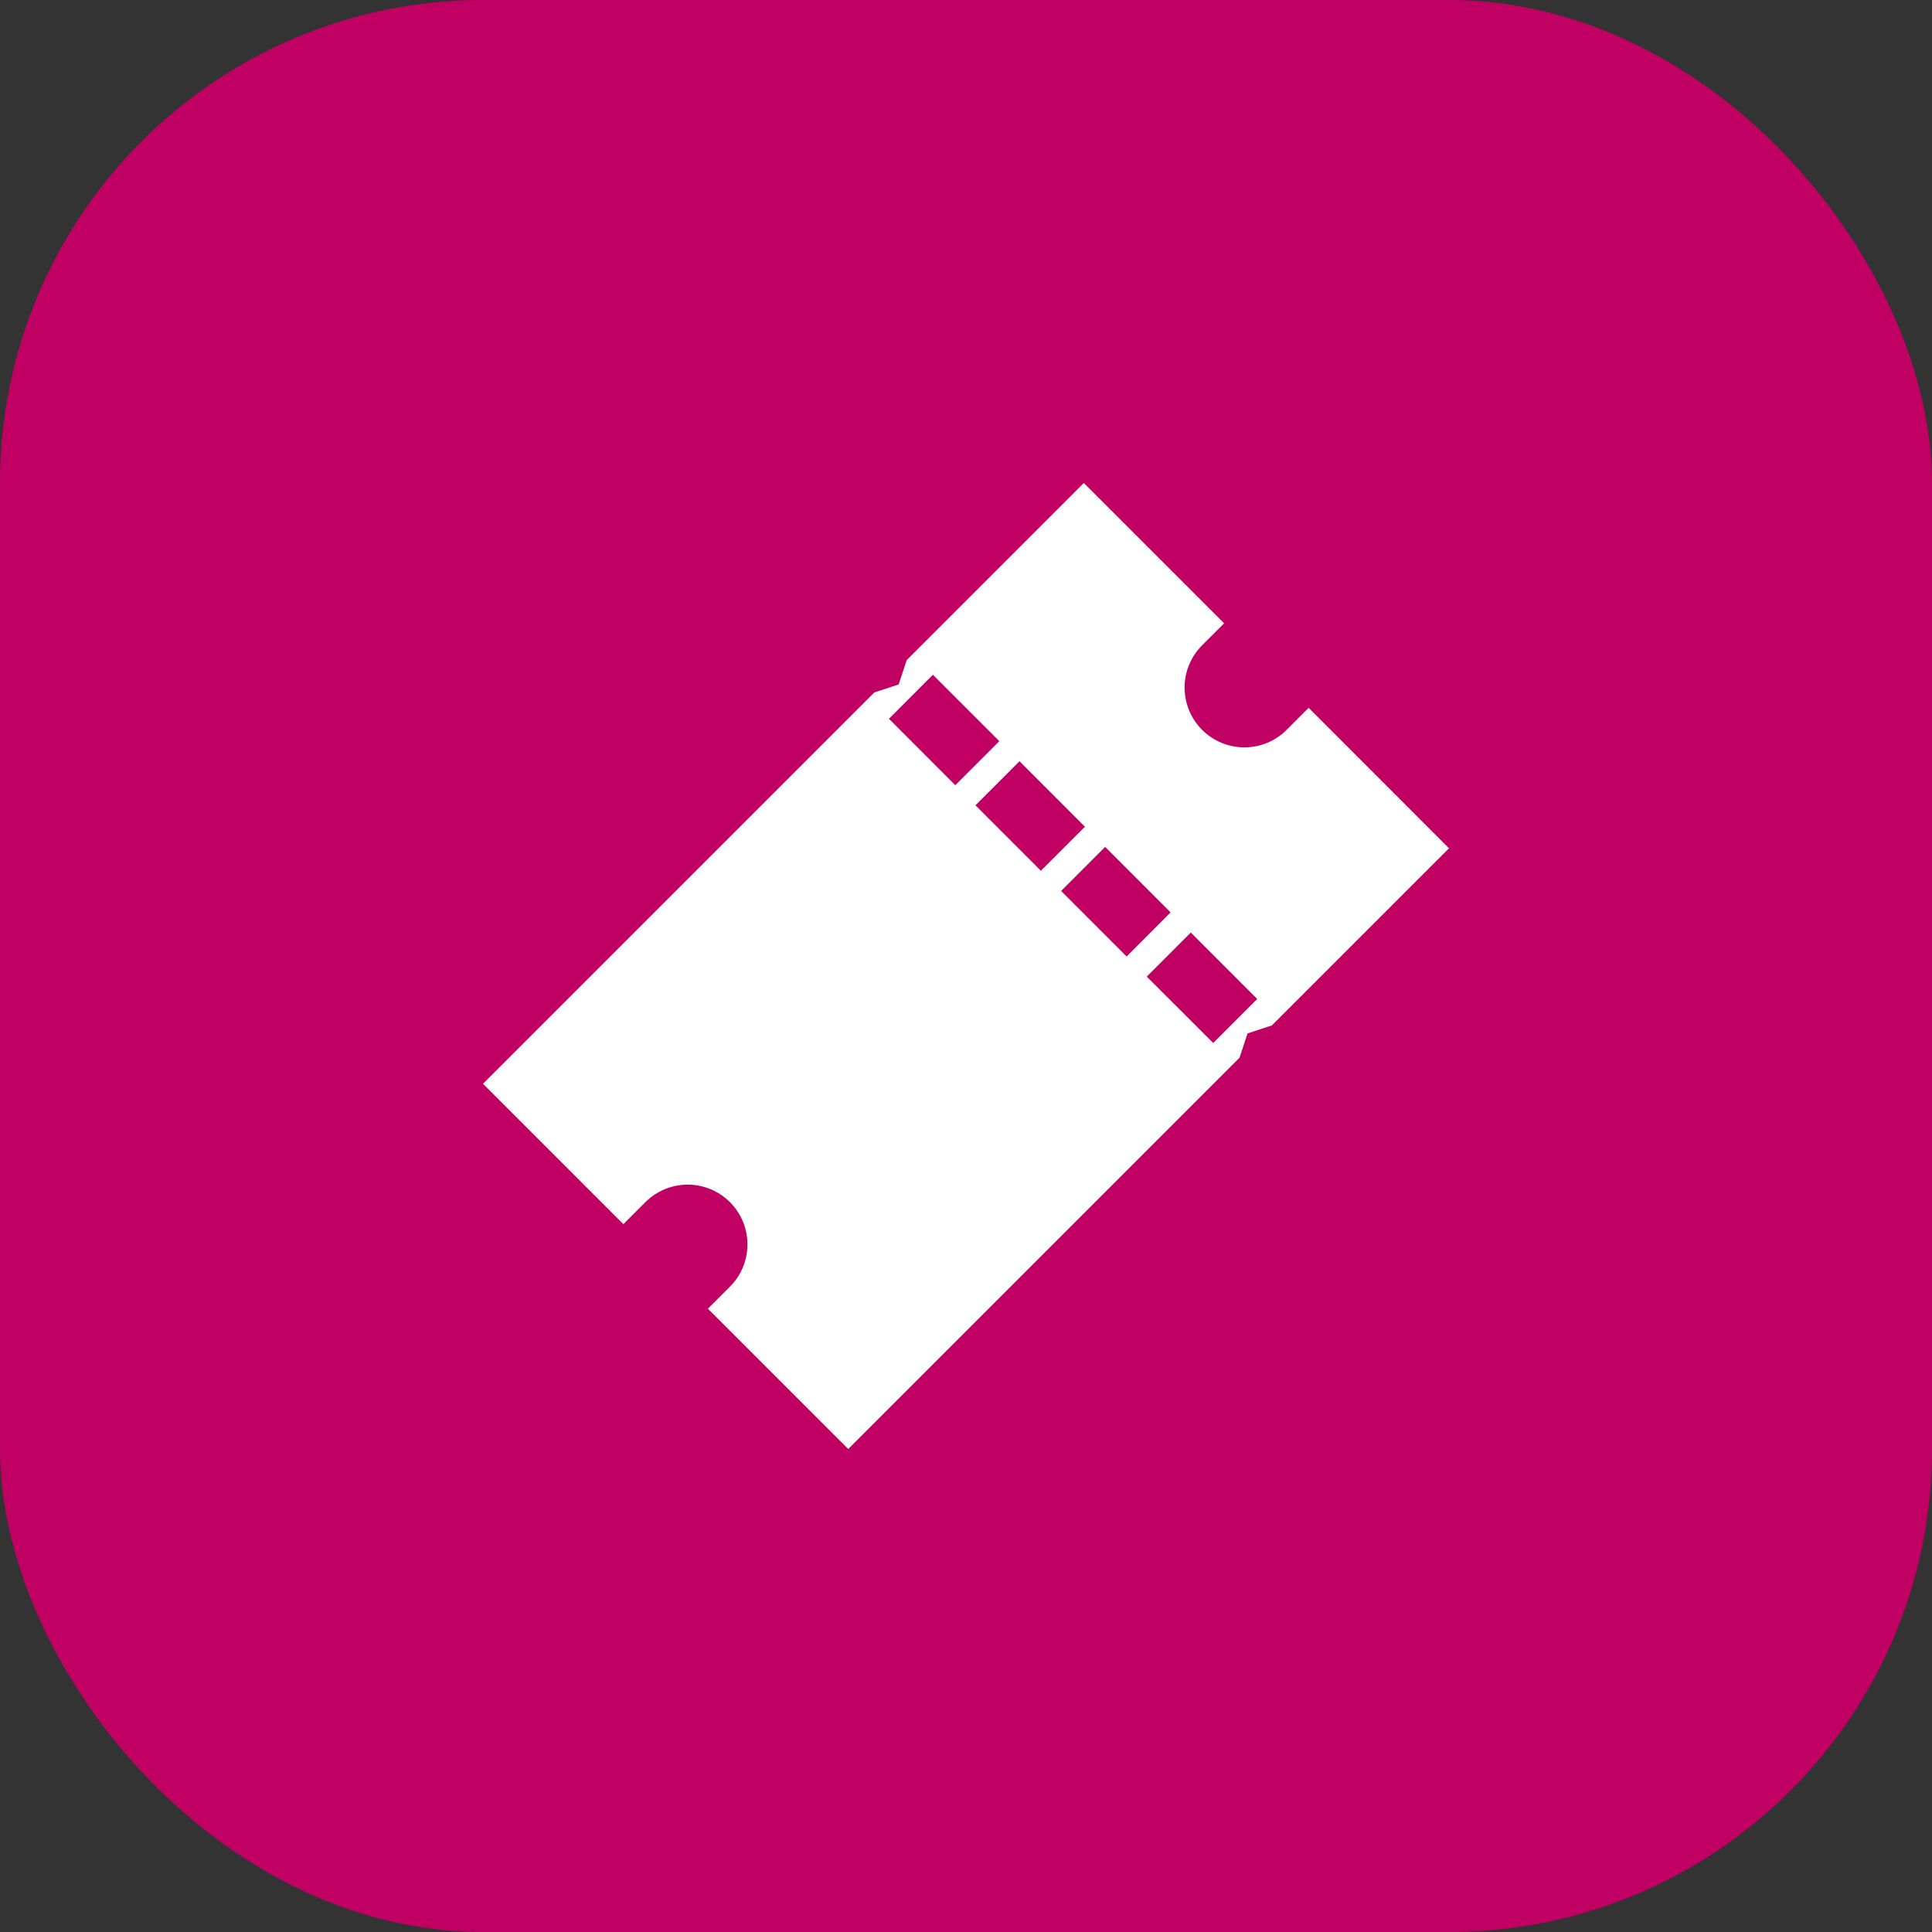 <svg width="48" height="48" viewBox="0 0 48 48" fill="none" xmlns="http://www.w3.org/2000/svg">
<rect x="0" y="0" width="48" height="48" fill="#333333" stroke="none"/>
<rect y="0" width="48" height="48" rx="12" fill="#C10063"/>
<path d="M32.513 17.586L31.966 18.133C31.688 18.412 31.31 18.568 30.916 18.568C30.522 18.568 30.145 18.412 29.866 18.133C29.588 17.855 29.431 17.477 29.431 17.083C29.431 16.689 29.588 16.311 29.866 16.033L30.413 15.486L26.927 12L22.527 16.4L22.327 17.005L21.722 17.204L12 26.926L15.488 30.414L16.035 29.867C16.314 29.588 16.692 29.432 17.085 29.432C17.479 29.432 17.857 29.588 18.135 29.867C18.414 30.145 18.57 30.523 18.57 30.917C18.57 31.311 18.414 31.689 18.135 31.967L17.588 32.514L21.075 36L30.795 26.28L30.995 25.675L31.6 25.476L36 21.076L32.513 17.586ZM22.085 17.858L23.178 16.764L24.828 18.414L23.734 19.508L22.085 17.858ZM24.235 20.008L25.329 18.913L26.955 20.54L25.861 21.634L24.235 20.008ZM26.363 22.136L27.457 21.041L29.083 22.668L27.991 23.764L26.363 22.136ZM30.142 25.913L28.491 24.264L29.585 23.169L31.235 24.82L30.142 25.913Z" fill="white"/>
</svg>
